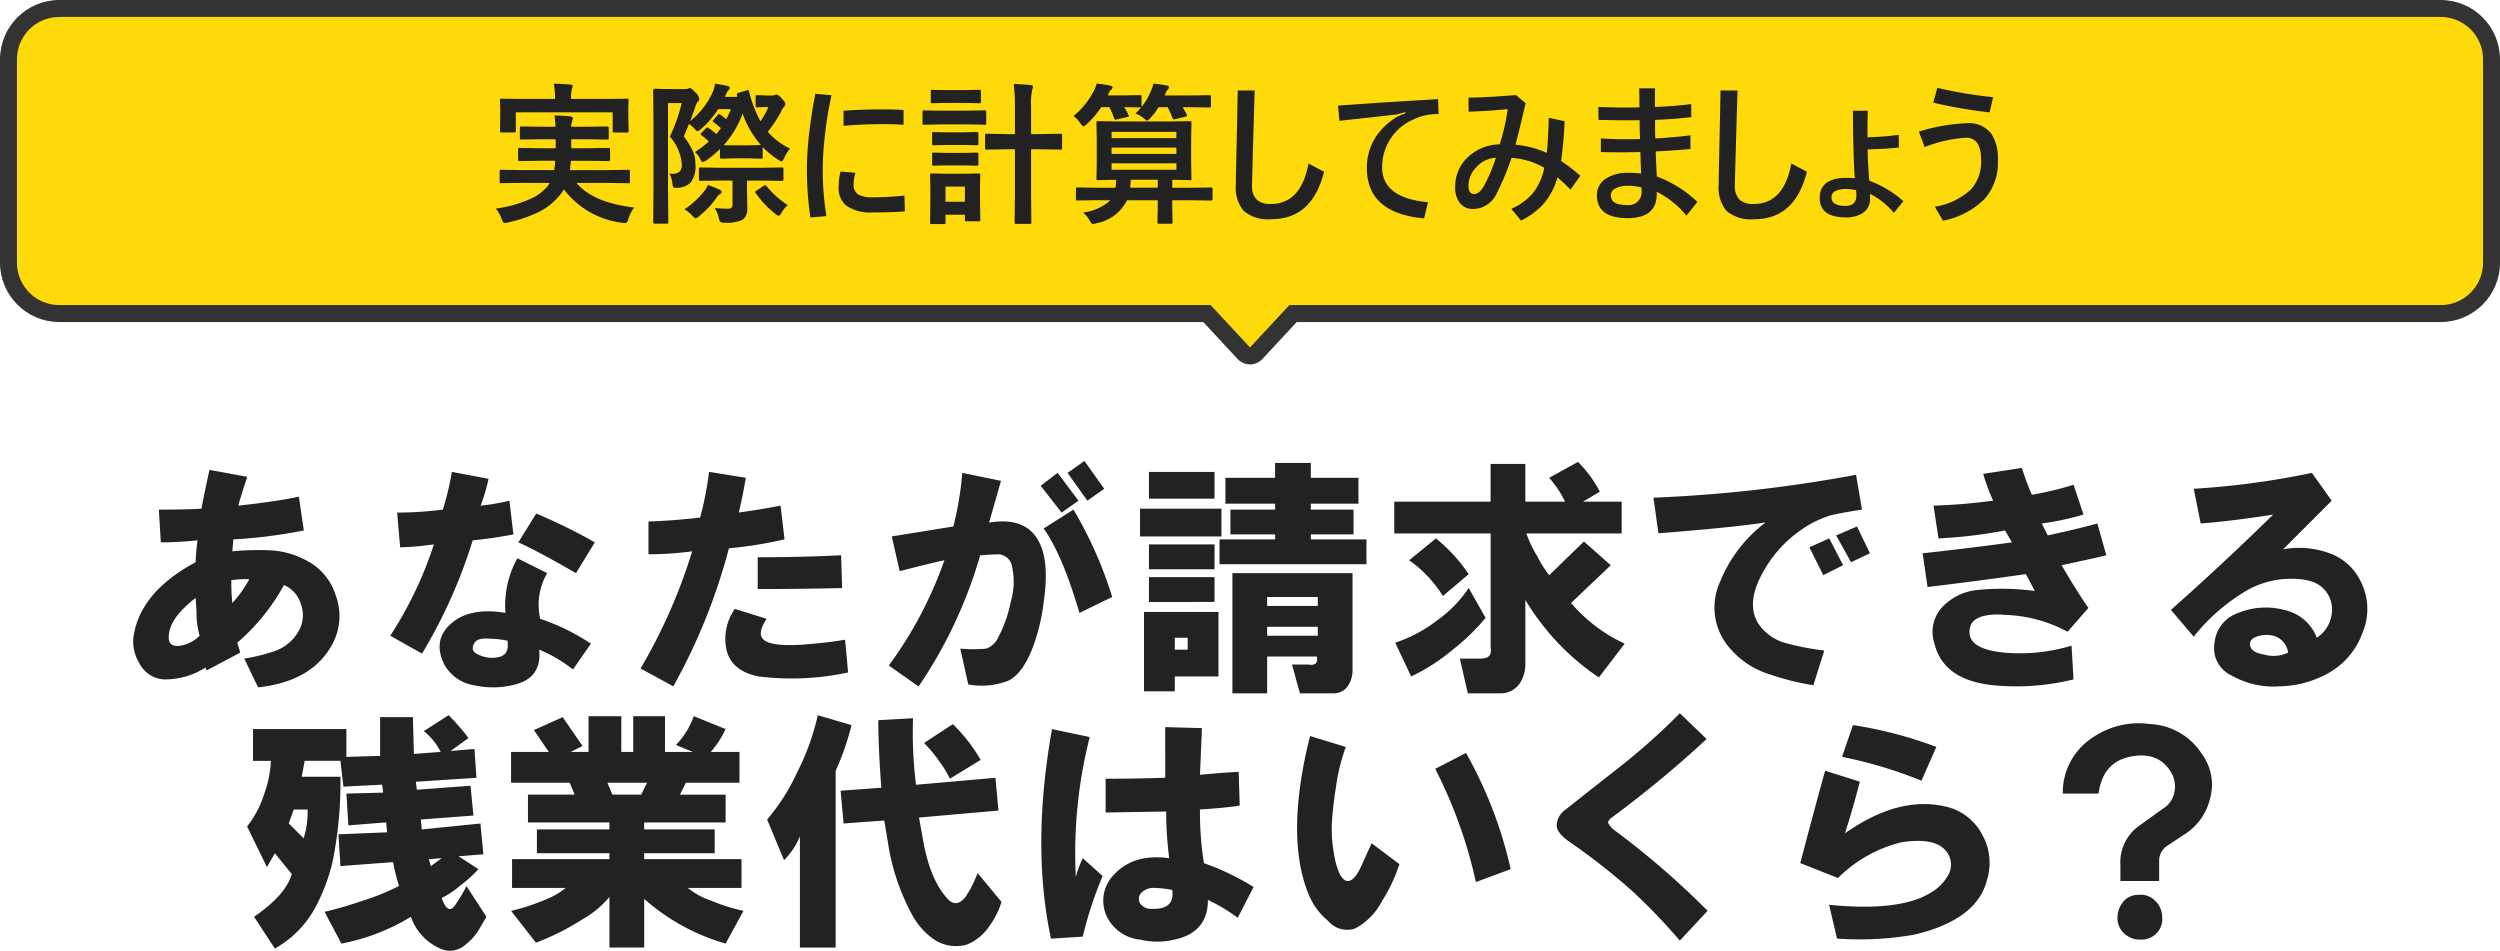 <svg xmlns="http://www.w3.org/2000/svg" width="295" height="112.191" viewBox="0 0 295 112.191">
  <g id="cal_ttl_sp" transform="translate(-40 -527)">
    <g id="合体_1" data-name="合体 1" transform="translate(1458 1410)" fill="#ffda0b" stroke-linecap="round" stroke-linejoin="round">
      <path d="M -1270.5 -840.531 L -1271.233 -841.32 L -1275.579 -846 L -1411 -846 C -1414.308 -846 -1417 -848.692 -1417 -852 L -1417 -876 C -1417 -879.308 -1414.308 -882 -1411 -882 L -1130 -882 C -1126.692 -882 -1124 -879.308 -1124 -876 L -1124 -852 C -1124 -848.692 -1126.692 -846 -1130 -846 L -1265.421 -846 L -1269.768 -841.32 L -1270.5 -840.531 Z" stroke="none"/>
      <path d="M -1270.5 -842 L -1265.857 -847 L -1130 -847 C -1127.238 -847 -1125 -849.238 -1125 -852 L -1125 -876 C -1125 -878.762 -1127.238 -881 -1130 -881 L -1411 -881 C -1413.761 -881 -1416 -878.762 -1416 -876 L -1416 -852 C -1416 -849.238 -1413.761 -847 -1411 -847 L -1275.143 -847 L -1270.5 -842 M -1270.5 -840 C -1270.5 -840 -1270.5 -840 -1270.5 -840 C -1271.057 -840 -1271.588 -840.232 -1271.966 -840.639 L -1276.015 -845 L -1411 -845 C -1414.86 -845 -1418 -848.14 -1418 -852 L -1418 -876 C -1418 -879.86 -1414.86 -883 -1411 -883 L -1130 -883 C -1126.14 -883 -1123 -879.86 -1123 -876 L -1123 -852 C -1123 -848.14 -1126.14 -845 -1130 -845 L -1264.985 -845 L -1269.035 -840.639 C -1269.413 -840.232 -1269.944 -840 -1270.5 -840 Z" stroke="none" fill="#333"/>
    </g>
    <path id="パス_59103" data-name="パス 59103" d="M39.813,21.781q.938-5.039,7.266-8.437a24.95,24.95,0,0,1,.234-2.578Q44.852,11,42.977,11l-.234-3.867q3.75,0,5.039-.117.234-1.406.938-4.57l4.453.82q-.7,2.109-1.055,3.4,4.336-.469,7.148-1.055l.586,3.984a59.082,59.082,0,0,1-8.32,1.055l-.117,1.406a32.556,32.556,0,0,1,4.57-.117,10.121,10.121,0,0,1,4.336,1.289A6.873,6.873,0,0,1,63.6,17.211a6.986,6.986,0,0,1-.352,5.742q-2.344,4.453-8.789,5.156l-1.641-3.4a19.743,19.743,0,0,0,3.4-.82,5.2,5.2,0,0,0,3.047-2.461,3.781,3.781,0,0,0,.234-3.164,3.514,3.514,0,0,0-1.992-2.227A24.382,24.382,0,0,1,52,22.836l.352,1.172-3.984,2.109-.117-.352a8.811,8.811,0,0,1-4.922,1.406A3.511,3.511,0,0,1,40.4,25.18,4.769,4.769,0,0,1,39.813,21.781Zm5.508,1.406a4.126,4.126,0,0,0,2.227-1.172,11.766,11.766,0,0,1-.352-2.109q0-1.172-.117-2.344-3.047,2.344-3.164,4.453Q43.8,23.422,45.32,23.188ZM51.3,15.453a21.52,21.52,0,0,0,.117,2.7,13.173,13.173,0,0,0,1.992-2.812A13.937,13.937,0,0,0,51.3,15.453Zm18.75,6.563A45.341,45.341,0,0,0,75.2,11.234a34.2,34.2,0,0,1-3.984.352l-.352-4.1a43.5,43.5,0,0,0,5.391-.352A31.615,31.615,0,0,0,77.313,2.68l4.336.82a21.135,21.135,0,0,1-.937,3.164,23.91,23.91,0,0,0,3.4-.586l.469,3.984q-2.461.469-4.8.7A60.606,60.606,0,0,1,73.8,24.125ZM77.2,20.609q2.227-1.992,6.445-1.289a11.449,11.449,0,0,1,1.406-6.445l3.516,1.758a7.414,7.414,0,0,0-.82,5.391,25.047,25.047,0,0,1,5.977,2.93L91.609,26a16.772,16.772,0,0,0-3.984-2.344q.352,3.516-3.281,4.219a10.128,10.128,0,0,1-4.336,0,4.94,4.94,0,0,1-3.516-2.344Q74.969,22.6,77.2,20.609Zm5.859,3.867q1.055-.352.82-1.875a10.863,10.863,0,0,0-2.109-.234q-1.406-.117-1.758.469-.7,1.055.7,1.523A3.5,3.5,0,0,0,83.055,24.477Zm8.906-9.844q-4.453-2.578-6.8-3.633l2.109-3.4A63.471,63.471,0,0,1,94.188,11Zm7.617,11.25a64.192,64.192,0,0,0,6.094-13.828,38.12,38.12,0,0,1-5.156.352V8.539q3.164-.117,6.094-.469a38.719,38.719,0,0,0,1.055-5.391l4.336.7q-.352,2.109-.82,4.1,3.281-.469,4.922-.82l.469,3.984a48.105,48.105,0,0,1-6.562,1.055,69.7,69.7,0,0,1-6.562,16.289Zm14.883-5.859q-1.172,1.758-.352,2.461.938.82,4.57.586,3.047-.234,5.039-.586l.352,3.867a31.5,31.5,0,0,1-10.547.469q-3.047-.586-3.75-2.93a6.114,6.114,0,0,1,.938-5.039Zm-1.055-7.266q4.922,0,9.844-.234l.117,3.867q-5.039.117-9.961.117ZM146.8,4.32,148.8,2.8l2.461,3.281-1.992,1.406ZM149.969,2.8l1.992-1.406L154.3,4.672l-1.992,1.406ZM128.875,25.531a47.075,47.075,0,0,0,6.563-12.422q-1.641.352-5.273,1.289l-.937-4.1,7.266-1.172A37.938,37.938,0,0,0,137.547,2.8l4.57.938-1.406,4.922q4.336-.7,5.859,2.227,1.289,2.344.586,7.148a22.738,22.738,0,0,1-1.172,5.039q-1.172,3.281-2.93,4.219a8.642,8.642,0,0,1-4.8.469l-.937-4.219a17.965,17.965,0,0,0,3.047,0,2.458,2.458,0,0,0,1.406-1.289,15.858,15.858,0,0,0,1.523-4.336,8.209,8.209,0,0,0,.117-4.1,1.691,1.691,0,0,0-1.523-1.406q-.7,0-2.227.117a54.041,54.041,0,0,1-7.266,15.469Zm22.5-6.211q-1.992-6.8-4.219-9.961l3.516-2.227a47.989,47.989,0,0,1,4.57,10.313Zm7.148-12.3h9.609V10.3h-9.609Zm.469,12.188h8.789V26.82h-5.156v1.758h-3.633Zm.586-16.523h7.734V5.844h-7.734Zm0,15.352V15.1h7.734v2.93Zm0-3.867v-2.93h7.734v2.93Zm3.047,9.492h1.523V22.25h-1.523ZM178.68,1.625V3.383H184.3V6.43H178.68v.7h5.039v2.93H178.68v.586h6.563v2.93H167.9v-2.93h6.563v-.586h-5.273V7.133h5.273v-.7H168.6V3.383h5.859V1.625Zm4.336,26.367a2.018,2.018,0,0,1-1.758.82h-3.867l-.937-3.4h1.875q1.289.234,1.055-.937h-5.859v4.336h-4.1V14.633H183.6V26A3.338,3.338,0,0,1,183.016,27.992Zm-9.492-5.977H179.5V20.961h-5.977Zm0-3.516H179.5V17.445h-5.977ZM210.789,6.2h4.57v3.75h-11.25a14.953,14.953,0,0,0,1.289,2.7,14.137,14.137,0,0,0,1.406,2.227l4.1-3.984L214.07,13.7l-4.687,4.453a18.613,18.613,0,0,0,6.328,4.8l-3.047,3.984a28.882,28.882,0,0,1-5.391-4.687,29.981,29.981,0,0,1-3.281-4.453v7.5a4.115,4.115,0,0,1-.586,2.227,2.724,2.724,0,0,1-2.461,1.289H197.2l-.937-4.1h2.461q1.406,0,1.172-1.289V9.945H188.523V6.2h11.367V1.742h4.1V6.2h4.688A12.055,12.055,0,0,0,206.8,3.383l3.4-1.875a13.547,13.547,0,0,1,2.578,3.516ZM199.3,19.906a25.521,25.521,0,0,1-3.867,3.75,22.51,22.51,0,0,1-4.922,3.164l-1.875-3.984a16.676,16.676,0,0,0,5.039-2.7,14.73,14.73,0,0,0,3.633-3.75Zm-5.859-9.375a19.387,19.387,0,0,1,3.867,4.219l-3.047,2.578a14.6,14.6,0,0,0-3.984-4.219Zm44.063,1.055,2.344-1.055,1.641,3.164-2.344,1.172Zm3.164-1.406,2.461-1.055,1.523,3.164-2.227,1.055ZM219.109,5.727a166.7,166.7,0,0,0,23.906-2.7l.7,4.1q-2.93.469-3.75.7a12.3,12.3,0,0,0-3.516,1.758,14.392,14.392,0,0,0-4.336,4.8q-2.109,3.633-.7,6.094a5.7,5.7,0,0,0,3.516,2.461,30.59,30.59,0,0,0,4.336.82l-1.289,4.1a30.627,30.627,0,0,1-5.156-1.289,9.936,9.936,0,0,1-4.453-2.812,7.273,7.273,0,0,1-1.406-8.086,16.43,16.43,0,0,1,5.391-7.031q-3.75.586-12.656,1.289Zm31.758,6.563Q256.258,11.7,261.414,11l-.82-1.406a55.5,55.5,0,0,1-7.852.938l-.586-3.867a68.31,68.31,0,0,0,7.031-.586,24.092,24.092,0,0,1-1.172-3.164l4.57-.7a30.925,30.925,0,0,0,1.172,3.164A36.768,36.768,0,0,0,268.68,4.2l1.172,3.516a32.288,32.288,0,0,1-4.922,1.055l.7,1.406q3.281-.7,5.859-1.406l1.055,3.75q-1.406.352-5.273,1.172,1.992,3.4,3.164,5.039l-2.461,2.813a16.59,16.59,0,0,0-7.5-1.992,7.332,7.332,0,0,0-2.344.117q-1.406.352-1.641,1.289-.7,2.578,3.984,3.047a21.035,21.035,0,0,0,7.969-.82l.234,3.984a28.329,28.329,0,0,1-9.375.7q-5.977-.586-7.031-4.922a4.3,4.3,0,0,1,.938-4.336,6.608,6.608,0,0,1,4.1-1.992,28.847,28.847,0,0,1,6.8.117l-1.055-1.992q-5.742.82-11.6,1.523Zm29.3,6.68q6.211-5.508,12.07-11.25-4.336.7-8.555,1.055l-.82-4.1A96.056,96.056,0,0,0,296.8,2.8l2.344,3.281-5.742,5.742a10.285,10.285,0,0,1,5.156.352,6.505,6.505,0,0,1,3.867,3.164,7.2,7.2,0,0,1,.352,6.328,8.869,8.869,0,0,1-4.1,4.8,12.282,12.282,0,0,1-5.742,1.523,10.016,10.016,0,0,1-5.625-1.289,3.541,3.541,0,0,1-1.992-3.867,4.127,4.127,0,0,1,2.813-3.516,8.6,8.6,0,0,1,5.391-.352,5.33,5.33,0,0,1,3.867,3.281,3.935,3.935,0,0,0,1.758-2.812,3.462,3.462,0,0,0-1.055-3.047q-1.289-1.289-4.687-1.055a10.78,10.78,0,0,0-3.984,1.172,22.47,22.47,0,0,0-6.562,5.625Zm11.016,5.273a3.977,3.977,0,0,0,2.813-.234,2.348,2.348,0,0,0-1.758-1.992,3.437,3.437,0,0,0-1.992.117q-.937.352-.7,1.172Q289.773,24.008,291.18,24.242ZM53.856,33.031H64.872v3.281l3.984-.117v-4.57h3.867l.117,4.336L76,35.727a7.491,7.491,0,0,0-1.992-2.461l2.93-1.875a25.168,25.168,0,0,1,2.344,2.7l-2.109,1.523,2.813-.234.234,3.4-7.148.469.117.938,6.328-.469.352,3.516-6.211.469.117,1.172,6.914-.7.352,3.633-2.93.234,2.344,1.523a16.128,16.128,0,0,1-2.227,1.992,9.7,9.7,0,0,1-2.109,1.406q.7,1.992,1.523.938a19.863,19.863,0,0,0,1.406-2.344L81.4,55.18l-.82,1.406a6.449,6.449,0,0,1-1.641,1.875,2.7,2.7,0,0,1-2.7.586,6.337,6.337,0,0,1-3.75-3.867,24.642,24.642,0,0,1-8.2,3.164l-1.992-3.75A44.5,44.5,0,0,0,66.747,53.3a26.69,26.69,0,0,0,4.336-1.758,24.6,24.6,0,0,1-.7-2.812l-6.211.469-.234-3.75,5.742-.234-.117-1.172-4.453.352-.234-3.75,4.336-.117-.117-.937-4.57.234-.352-3.047H59.95L59.6,38.656h4.57a47.054,47.054,0,0,1-.937,10.078,22.328,22.328,0,0,1-2.109,5.508,12.279,12.279,0,0,1-4.687,4.688l-2.461-3.75q3.75-2.578,4.453-5.039L56.434,47.68,55.5,49.32l-2.344-4.8a11.681,11.681,0,0,0,1.992-3.75,13.307,13.307,0,0,0,.82-3.984H53.856Zm4.219,11.133,1.758,1.758a10.817,10.817,0,0,0,.469-3.4H58.661ZM74.6,48.383l.234.82,1.289-.937Zm13.692,4.8a8.834,8.834,0,0,0,2.461-1.406H84.423v-3.4H95.908v-.7H87.353V44.867h8.555v-.82H86.3V40.766h5.508l-.586-1.406H84.306V35.727h4.453L87,33.148l3.4-1.523,2.344,3.4-1.406.7h2.109V31.508h3.867v4.219H98.72V31.508h3.75v4.219h3.281l-1.992-.82a9.4,9.4,0,0,0,2.109-3.4l3.75,1.523a10.7,10.7,0,0,1-1.758,2.7h3.4v3.633h-6.328l-.7,1.406h5.391v3.281h-9.609v.82h8.32V47.68h-8.32v.7h11.484v3.4h-6.328a8.735,8.735,0,0,0,2.813,1.523,20.448,20.448,0,0,0,3.75,1.172l-2.109,3.867a24.863,24.863,0,0,1-9.609-5.273v5.742h-4.1V52.836a11.454,11.454,0,0,1-3.281,2.7,28.957,28.957,0,0,1-5.391,2.7l-2.93-3.75A26.252,26.252,0,0,0,88.291,53.188ZM99.658,40.766l.7-1.406H95.673l.586,1.406Zm18.731,18.047V45.688a8.411,8.411,0,0,1-1.875,2.813l-1.992-4.8a23.939,23.939,0,0,0,3.516-5.508,28.719,28.719,0,0,0,2.461-6.8l3.984,1.172a31.882,31.882,0,0,1-1.875,5.391V58.813Zm19.453-5.859a11.225,11.225,0,0,0,1.172-2.109l.352-.82,2.813,3.4a9.5,9.5,0,0,1-1.406,2.813,5.794,5.794,0,0,1-2.7,2.227,4.657,4.657,0,0,1-3.984-.7,8.367,8.367,0,0,1-2.578-3.047,25.738,25.738,0,0,1-2.7-8.086l-.469-2.812-4.8.352-.352-3.867,4.8-.352q-.352-4.922-.352-7.969l4.1-.234a49.587,49.587,0,0,0,.352,7.852l9.375-.82.352,3.867-9.375.82.469,2.578q.82,4.8,2.93,7.031Q136.787,54.125,137.842,52.953Zm-1.758-14.062a11.747,11.747,0,0,0-1.289-2.109,15.727,15.727,0,0,0-1.758-2.109l3.4-2.227a19.48,19.48,0,0,1,3.281,4.219Zm11.934,18.867q-2.344-10.9.117-24.727l4.453.938a55.742,55.742,0,0,0-1.641,16.523,12.145,12.145,0,0,1,.82-2.227l2.344,2.109a45.106,45.106,0,0,0-2.344,7.148Zm7.383-7.5q2.344-2.578,6.563-1.992a42.546,42.546,0,0,1-.352-5.508l-7.148.117V38.891q3.516,0,7.031-.117V32.8l4.336.117-.234,5.508q2.461-.234,4.57-.352l.117,3.984q-1.289.234-4.687.469a37.389,37.389,0,0,0,.469,6.328,29.456,29.456,0,0,1,5.859,2.813L170.05,55.3a20.16,20.16,0,0,0-3.516-2.109q0,3.867-3.984,4.688a8.584,8.584,0,0,1-3.984,0,4.89,4.89,0,0,1-3.516-1.992A4.367,4.367,0,0,1,155.4,50.258Zm4.453,3.984q2.813.117,2.461-2.227a10.427,10.427,0,0,0-1.992-.234,1.963,1.963,0,0,0-1.758.7,1.064,1.064,0,0,0,0,1.172A1.561,1.561,0,0,0,159.855,54.242Zm22.95-19.1a22.756,22.756,0,0,0-1.172,4.8q-.352,2.227-.469,4.1a16.256,16.256,0,0,0,.234,3.633,10,10,0,0,0,.586,2.227q.469,1.055,1.055,1.055.82,0,1.641-1.875l1.172-2.578,3.281,2.461a19.166,19.166,0,0,1-2.109,4.453,7.516,7.516,0,0,1-3.164,3.164,2.96,2.96,0,0,1-3.164-.937,7.979,7.979,0,0,1-2.344-3.281q-2.7-6.8.234-18.516Zm15.352,15.938a55.272,55.272,0,0,0-4.8-13.359l3.633-1.875a50.365,50.365,0,0,1,5.273,13.711ZM225.381,34.2a128.808,128.808,0,0,1-11.016,9.141q-.7.469-.586.82a3.335,3.335,0,0,0,.586.7A96.939,96.939,0,0,1,225.5,54.477l-3.281,3.516a70.144,70.144,0,0,0-5.625-5.859,75.743,75.743,0,0,0-7.148-5.625q-1.758-1.172-1.758-2.109a2.356,2.356,0,0,1,1.055-1.875q2.813-2.227,6.094-4.8a75.419,75.419,0,0,0,7.383-6.562Zm11.053,14.648q1.406-5.391,2.93-10.9l4.1,1.289q-.82,3.164-1.758,6.094,6.328-4.453,11.836-3.164a6.424,6.424,0,0,1,4.336,3.281,6.773,6.773,0,0,1,.586,5.391q-1.172,4.688-8.555,6.445a37.463,37.463,0,0,1-9.141.469l-.937-3.984q8.32.82,11.953-1.406a5.437,5.437,0,0,0,2.109-2.109,2.5,2.5,0,0,0,.117-2.227q-1.055-2.344-5.625-1.641a15.913,15.913,0,0,0-7.5,4.219Zm14.3-9.727a51.878,51.878,0,0,0-9.375-2.812l1.289-3.75a49.019,49.019,0,0,1,9.844,2.578Zm16.678,1.523a7.686,7.686,0,0,1,3.281-6.445,9.593,9.593,0,0,1,7.031-1.758,7.677,7.677,0,0,1,6.094,3.516,6.122,6.122,0,0,1,.938,5.391,6.855,6.855,0,0,1-3.164,4.219l-1.758,1.172a2.1,2.1,0,0,0-1.055,1.875v2.344h-4.57V49.086a5.269,5.269,0,0,1,2.109-4.57l2.93-2.109a2.836,2.836,0,0,0,1.289-1.758,3.23,3.23,0,0,0-.469-2.7q-1.523-2.344-4.8-1.641-3.164.7-3.633,4.336Zm11.133,16.406a2.481,2.481,0,0,1-1.992.82,2.675,2.675,0,0,1-2.109-.937,2.485,2.485,0,0,1-.586-1.641,2.968,2.968,0,0,1,.586-1.758,2.227,2.227,0,0,1,1.875-.937,2.354,2.354,0,0,1,1.992.7,2.581,2.581,0,0,1,.82,1.875A2.369,2.369,0,0,1,278.542,57.055Z" transform="translate(16 580)" fill="#222"/>
    <path id="パス_59104" data-name="パス 59104" d="M86.481,15.581l-2.32.035a.278.278,0,0,1-.176-.035.3.3,0,0,1-.026-.158V14.245a.3.3,0,0,1,.035-.185.328.328,0,0,1,.167-.026l2.32.035h3.9a7.333,7.333,0,0,0,.132-1.1H88.784l-2.443.035q-.149,0-.176-.035a.3.3,0,0,1-.026-.158V11.67a.3.3,0,0,1,.035-.185.328.328,0,0,1,.167-.026l2.443.035h1.784V10.431H88.907l-2.373.035q-.141,0-.167-.044a.328.328,0,0,1-.026-.167V9.139a.32.32,0,0,1,.035-.193.275.275,0,0,1,.158-.026l2.373.035h1.644q-.018-.439-.114-1.336,1.327.044,1.837.114.325.053.325.229a1.062,1.062,0,0,1-.105.378,1.669,1.669,0,0,0-.088.615H94.26l2.355-.035q.158,0,.185.044a.278.278,0,0,1,.035.176v1.116q0,.149-.044.185a.355.355,0,0,1-.176.026l-2.355-.035H92.405v1.063h1.942l2.426-.035q.158,0,.193.044a.328.328,0,0,1,.026.167v1.143q0,.141-.044.167a.355.355,0,0,1-.176.026l-2.426-.035H92.37q-.009.123-.114,1.1h4.535l2.329-.035q.149,0,.185.044a.328.328,0,0,1,.026.167v1.178a.264.264,0,0,1-.031.163.309.309,0,0,1-.18.031l-2.329-.035H93.029q1.951,2.338,6.812,2.9a3.882,3.882,0,0,0-.686,1.354q-.141.483-.36.483a2.026,2.026,0,0,1-.4-.035,10.192,10.192,0,0,1-6.864-3.946,4.779,4.779,0,0,1-.431.633,7.483,7.483,0,0,1-2.672,2.109,16.391,16.391,0,0,1-3.48,1.169q-.36.07-.413.07-.176,0-.343-.483a3.686,3.686,0,0,0-.686-1.23,14.2,14.2,0,0,0,4.1-1.151,5.213,5.213,0,0,0,2.092-1.6l.158-.272ZM96.6,5.676l2.382-.035q.141,0,.167.035a.328.328,0,0,1,.026.167l-.035.9V7.5l.035,1.942q0,.141-.035.167a.3.3,0,0,1-.158.026H97.5q-.149,0-.176-.035a.3.3,0,0,1-.026-.158V7.258H85.866v2.18q0,.141-.044.167a.355.355,0,0,1-.176.026H84.2q-.149,0-.176-.035a.3.3,0,0,1-.026-.158L84.029,7.5V6.88l-.035-1.037q0-.149.035-.176a.328.328,0,0,1,.167-.026l2.373.035h3.92V5.588a7.948,7.948,0,0,0-.141-1.714q1.037.026,1.942.105.29.026.29.167a1.607,1.607,0,0,1-.105.36,4,4,0,0,0-.088,1.081v.088Zm21.621,5.854a4.856,4.856,0,0,0-.677,1.1q-.211.413-.308.413a1.056,1.056,0,0,1-.413-.2A9.681,9.681,0,0,1,115,11.354v1.169a.278.278,0,0,1-.035.176.328.328,0,0,1-.167.026l-1.547-.044h-1.547l-1.547.044a.278.278,0,0,1-.176-.035.328.328,0,0,1-.026-.167v-.94a11.918,11.918,0,0,1-1.6,1.336,1.056,1.056,0,0,1-.413.2q-.123,0-.29-.308a2.609,2.609,0,0,0-.642-.87,13.917,13.917,0,0,0,1.635-1.239,9.771,9.771,0,0,0-.861-.738q-.114-.07-.114-.123t.132-.2l.466-.466q.132-.141.193-.141a.346.346,0,0,1,.167.088,8.12,8.12,0,0,1,.9.7l.545-.7q-.51-.439-.853-.7-.123-.079-.123-.141t.149-.2l.413-.483q.123-.132.176-.132a.382.382,0,0,1,.185.088,7.575,7.575,0,0,1,.677.51,10.8,10.8,0,0,0,.545-1.187h-1.494a10.859,10.859,0,0,1-2.039,2.355,1.041,1.041,0,0,1-.4.255q-.105,0-.4-.343a3.789,3.789,0,0,0-.606-.519l-.615,1.477A8.641,8.641,0,0,1,106.828,12a4.317,4.317,0,0,1,.237,1.485,3.047,3.047,0,0,1-.554,2.03,2.193,2.193,0,0,1-1.538.642q-.2.009-.272.009-.211,0-.272-.123a1.827,1.827,0,0,1-.088-.448,2.73,2.73,0,0,0-.36-1.1q.132.009.29.009a1.284,1.284,0,0,0,.949-.272,1.249,1.249,0,0,0,.229-.853,5.459,5.459,0,0,0-1.406-3.252,20.43,20.43,0,0,0,1.4-3.964h-1.617V16.337l.035,3.85q0,.149-.035.176a.328.328,0,0,1-.167.026h-1.406q-.176,0-.176-.2l.035-3.832v-7.8l-.035-3.885q0-.2.176-.2l1.354.035h2.215a.875.875,0,0,0,.36-.053.734.734,0,0,1,.255-.053q.167,0,.7.58a1.337,1.337,0,0,1,.378.686.375.375,0,0,1-.158.308,1.389,1.389,0,0,0-.29.589q-.352,1.011-.633,1.731a9.367,9.367,0,0,0,2.716-3.533,4.173,4.173,0,0,0,.22-.888q.466.062,1.468.255.272.07.272.22a.434.434,0,0,1-.105.246,1.342,1.342,0,0,0-.308.475l-.158.36h1.477a.312.312,0,0,1-.035-.141.434.434,0,0,1-.026-.132q0-.158.2-.211l.923-.272a1.6,1.6,0,0,1,.193-.062q.053,0,.1.132a15.741,15.741,0,0,0,1.362,3.568,9.547,9.547,0,0,0,.94-1.679h-.439l-.879.035q-.141,0-.167-.035a.3.3,0,0,1-.026-.158V5.43q0-.149.035-.176a.3.3,0,0,1,.158-.026l1.1.044h.615a.666.666,0,0,0,.325-.062.632.632,0,0,1,.229-.053q.211,0,.615.448.448.475.448.668a.473.473,0,0,1-.158.308,2.393,2.393,0,0,0-.378.633,15.434,15.434,0,0,1-1.556,2.338A8.02,8.02,0,0,0,118.219,11.529Zm-7.822-.4q.211.018,1.31.018h1.547l1.529-.035a11.27,11.27,0,0,1-2.153-3.709A11.609,11.609,0,0,1,110.4,11.134Zm-.334,4.175-2.391.035a.278.278,0,0,1-.176-.035.3.3,0,0,1-.026-.158V13.973q0-.149.044-.185a.275.275,0,0,1,.158-.026l2.391.035h4.79l2.373-.035q.158,0,.193.044a.328.328,0,0,1,.026.167V15.15q0,.132-.035.163a.334.334,0,0,1-.185.031l-2.373-.035h-1.705v1.257l.035,2.074a1.5,1.5,0,0,1-.562,1.292,4.284,4.284,0,0,1-2.083.343.963.963,0,0,1-.545-.088,1.372,1.372,0,0,1-.176-.466,3.531,3.531,0,0,0-.492-1.169q.861.07,1.626.07.483,0,.483-.5V15.309Zm-4.3,3.384a10.019,10.019,0,0,0,2.285-2.065,2.5,2.5,0,0,0,.466-.791,10.323,10.323,0,0,1,1.441.571q.2.1.2.237a.248.248,0,0,1-.158.229,1.468,1.468,0,0,0-.457.475,10.125,10.125,0,0,1-2.065,2.171.962.962,0,0,1-.378.237q-.123,0-.439-.343A3.972,3.972,0,0,0,105.765,18.692Zm12.2-.483a3.062,3.062,0,0,0-.729.879q-.229.378-.36.378a1.02,1.02,0,0,1-.439-.272,11.422,11.422,0,0,1-2.276-2.426.283.283,0,0,1-.062-.123q0-.044.2-.167l.791-.536a.315.315,0,0,1,.193-.088q.07,0,.167.123A11.26,11.26,0,0,0,117.964,18.209Zm6.214-3.964,1.758.149a4.856,4.856,0,0,0-.211,1.362,1.317,1.317,0,0,0,.589,1.222,3.251,3.251,0,0,0,1.608.308,34.676,34.676,0,0,0,3.8-.211l.053,1.872q-1.591.123-3.727.123a5.061,5.061,0,0,1-3.208-.809,2.691,2.691,0,0,1-.879-2.2A7.761,7.761,0,0,1,124.178,14.245Zm.36-5.4V7.064q2.294-.158,4.711-.158,1.178,0,2.373.07V8.726q-.914-.079-2.5-.079Q126.885,8.646,124.538,8.849Zm-1.424-3.6a44.428,44.428,0,0,0-.773,4.711,34.815,34.815,0,0,0-.255,3.823,33.543,33.543,0,0,0,.431,5.722l-1.89.167a39.164,39.164,0,0,1-.413-5.924,38.5,38.5,0,0,1,.352-4.685q.272-2.145.642-3.99Zm21.507-1.327q1.2.026,1.978.123.29.026.29.2a.662.662,0,0,1-.035.185q-.044.132-.053.176a7.9,7.9,0,0,0-.132,2V9.824h1.151l2.285-.044q.158,0,.193.044a.355.355,0,0,1,.026.176v1.459q0,.141-.044.167a.355.355,0,0,1-.176.026l-2.285-.035h-1.151v5.44L146.7,20.2a.32.32,0,0,1-.035.193.229.229,0,0,1-.141.026H144.9q-.123,0-.149-.044a.355.355,0,0,1-.026-.176l.035-3.129V11.617h-1.011l-2.3.035q-.158,0-.185-.035a.3.3,0,0,1-.026-.158V10a.32.32,0,0,1,.035-.193.355.355,0,0,1,.176-.026l2.3.044h1.011V6.634A20.906,20.906,0,0,0,144.621,3.918Zm-3.946,16q0,.141-.035.167a.328.328,0,0,1-.167.026h-1.424q-.141,0-.167-.035a.3.3,0,0,1-.026-.158v-.58H136.57v.9q0,.149-.035.176a.328.328,0,0,1-.167.026h-1.4a.32.32,0,0,1-.193-.035.328.328,0,0,1-.026-.167l.035-2.7V16.354l-.035-1.687q0-.149.044-.176a.355.355,0,0,1,.176-.026l1.635.035h2.215l1.652-.035q.149,0,.176.035a.328.328,0,0,1,.026.167l-.035,1.38V17.33Zm-1.819-3.894H136.57v1.784h2.285Zm-2.892-8.965h3.3l1.934-.035q.176,0,.176.193V8.506a.3.3,0,0,1-.035.185.229.229,0,0,1-.141.026l-1.934-.035h-3.3l-1.907.035q-.149,0-.176-.035a.387.387,0,0,1-.026-.176V7.223q0-.141.035-.167a.328.328,0,0,1,.167-.026Zm.694-2.426h2.25l1.626-.035q.158,0,.185.035a.3.3,0,0,1,.026.158v1.2q0,.141-.035.167a.355.355,0,0,1-.176.026l-1.626-.035h-2.25l-1.635.035q-.141,0-.167-.035a.3.3,0,0,1-.026-.158V4.8q0-.141.035-.167a.3.3,0,0,1,.158-.026Zm.062,4.983h2l1.512-.035q.158,0,.185.035a.239.239,0,0,1,.035.158v1.178q0,.141-.044.167a.355.355,0,0,1-.176.026l-1.512-.035h-2l-1.529.035q-.149,0-.176-.035a.3.3,0,0,1-.026-.158V9.78q0-.141.035-.167a.328.328,0,0,1,.167-.026Zm0,2.426h2l1.512-.035q.158,0,.185.035a.239.239,0,0,1,.035.158v1.16q0,.141-.044.167a.355.355,0,0,1-.176.026l-1.512-.035h-2l-1.529.035q-.149,0-.176-.035a.3.3,0,0,1-.026-.158v-1.16q0-.141.035-.167a.328.328,0,0,1,.167-.026Zm17.692,5.581-2.25.035a.278.278,0,0,1-.176-.035.3.3,0,0,1-.026-.158V16.328q0-.149.044-.185a.275.275,0,0,1,.158-.026l2.25.035h2.215a8.686,8.686,0,0,0,.088-.932q-.923.009-1.635.026-.07,0-.369.009H154.6a.32.32,0,0,1-.193-.035.328.328,0,0,1-.026-.167l.035-1.758V10.272L154.377,8.5q0-.149.044-.176a.355.355,0,0,1,.176-.026l2.461.035h5.854l2.479-.035q.149,0,.176.035a.328.328,0,0,1,.026.167l-.035,1.775V13.3l.035,1.758a.152.152,0,0,1-.2.2l-.272-.009q-.826-.018-1.793-.026v.932h2.32l2.25-.035q.132,0,.158.044a.328.328,0,0,1,.026.167v1.143q0,.193-.185.193l-2.25-.035h-2.32v.914l.035,1.661q0,.141-.044.167a.355.355,0,0,1-.176.026h-1.362q-.149,0-.176-.035a.3.3,0,0,1-.026-.158l.035-1.661v-.914h-3.63a5.028,5.028,0,0,1-3.551,2.7,3.731,3.731,0,0,1-.448.105q-.176,0-.378-.378a3.429,3.429,0,0,0-.809-.984,5.775,5.775,0,0,0,3.234-1.441Zm9.4-3.595v-.756h-7.646v.756Zm-7.646-1.872h7.646v-.738h-7.646Zm7.646-2.593h-7.646v.738h7.646Zm-5.449,6.583h3.252v-.932h-3.182Q158.394,15.836,158.358,16.152Zm.624-8.763a6.324,6.324,0,0,0,.668-.721.366.366,0,0,1-.141.018l-1.854-.035a9.457,9.457,0,0,1,.5.923.306.306,0,0,1,.053.123q0,.079-.229.123l-1.151.272a.988.988,0,0,1-.22.044q-.1,0-.141-.167a11.688,11.688,0,0,0-.562-1.318h-.967a10.644,10.644,0,0,1-1.7,2q-.3.272-.4.272t-.36-.378a3.5,3.5,0,0,0-.809-.844,9.374,9.374,0,0,0,2.391-2.953,4.83,4.83,0,0,0,.343-.879,13.822,13.822,0,0,1,1.6.246q.272.053.272.2a.405.405,0,0,1-.176.29,1.021,1.021,0,0,0-.272.4,1.951,1.951,0,0,1-.123.264h1.723l2.074-.035q.141,0,.167.035a.3.3,0,0,1,.026.158V6.493a.366.366,0,0,1-.018.141,6.759,6.759,0,0,0,1.081-1.8,4.5,4.5,0,0,0,.343-.967,14.01,14.01,0,0,1,1.582.229q.255.053.255.185a.409.409,0,0,1-.158.308.837.837,0,0,0-.237.413l-.123.264h2.892l2.382-.035q.141,0,.167.035a.3.3,0,0,1,.026.158V6.493q0,.141-.035.167a.3.3,0,0,1-.158.026l-2.382-.035h-.756q.22.369.475.861a.475.475,0,0,1,.035.141q0,.079-.237.132l-1.134.272a.969.969,0,0,1-.176.026q-.114,0-.167-.167a12.453,12.453,0,0,0-.571-1.266h-1.081a7.557,7.557,0,0,1-.94,1.257q-.3.325-.4.325t-.413-.29A3.683,3.683,0,0,0,158.982,7.39ZM171.05,4.674h2q-.308,10.556-.308,11.18a2.227,2.227,0,0,0,.58,1.731,2.41,2.41,0,0,0,1.652.483q3.533,0,4.43-4.772l1.837.967q-1.4,5.6-6.2,5.6a4.453,4.453,0,0,1-3.313-1,4.326,4.326,0,0,1-.9-3.041q0-.7.088-4.685Q171.006,7.188,171.05,4.674ZM194.692,5.7l.062,1.758a6.6,6.6,0,0,0-3.041.668,6.11,6.11,0,0,0-3.621,5.616q0,3.612,5.414,4.122l-.466,1.907q-6.75-.615-6.75-5.941a6.645,6.645,0,0,1,1.09-3.727A7.775,7.775,0,0,1,190,7.7l.861-.343-.035-.123-.984.264q-2.268.272-6.794.756l-.158-1.793Q187.951,6.089,194.692,5.7ZM207.226,13.8a8.86,8.86,0,0,0-3.867-1.169,31.369,31.369,0,0,1-1.749,4.192,3.09,3.09,0,0,1-2.733,1.837,1.954,1.954,0,0,1-1.644-.738,2.957,2.957,0,0,1-.519-1.854,4.689,4.689,0,0,1,1.74-3.735,5.5,5.5,0,0,1,3.516-1.3,25.318,25.318,0,0,0,.94-4.157q-2.347.237-4.614.3l-.018-1.652q2.3-.035,5.6-.308l1.151.958q-.94,3.973-1.2,4.9a11.446,11.446,0,0,1,3.691.967q.176-1.652.229-4.14l1.872.4a44.5,44.5,0,0,1-.413,4.685,24.955,24.955,0,0,1,2.268,1.749l-1.151,1.652a20.2,20.2,0,0,0-1.547-1.459,8.06,8.06,0,0,1-1.661,3.155,8.665,8.665,0,0,1-2.637,1.942l-1.151-1.389a6.76,6.76,0,0,0,2.7-2.03A7.218,7.218,0,0,0,207.226,13.8Zm-5.7-1.187a3.333,3.333,0,0,0-2.329,1.125,3.123,3.123,0,0,0-.914,2.206q0,.949.668.949.633,0,1.187-1A19.869,19.869,0,0,0,201.521,12.61Zm16.937-5.941q-.009-.369-.018-1.169-.009-.694-.018-1.081h1.854v2.2q2.347-.088,4.289-.343V7.82q-2.039.246-4.271.325v.879q0,.809.035,1.318,2.619-.167,4.14-.378v1.617q-1.731.167-4.1.29.07,1.907.132,2.953a13.93,13.93,0,0,1,4.79,3.006L224,19.448a10.689,10.689,0,0,0-3.507-2.821v.281q0,2.83-3.437,2.83-3.621,0-3.621-2.7a2.285,2.285,0,0,1,1.143-2.013,4.6,4.6,0,0,1,2.514-.633,13.394,13.394,0,0,1,1.564.088q-.07-1.406-.088-2.54-1.441.035-2.145.035-1.529,0-2.522-.035v-1.6q1.714.088,2.7.088,1.283,0,1.934-.018-.062-1.107-.062-2.232-.536.018-1.617.018-1.433,0-3.243-.053V6.616q1.564.07,3.138.07Q217.887,6.687,218.458,6.669Zm.237,9.448a6.234,6.234,0,0,0-1.6-.193,2.864,2.864,0,0,0-1.564.352.9.9,0,0,0-.457.782q0,1.134,1.89,1.134a1.538,1.538,0,0,0,1.731-1.749Zm9.325-11.443h2q-.308,10.556-.308,11.18a2.227,2.227,0,0,0,.58,1.731,2.41,2.41,0,0,0,1.652.483q3.533,0,4.43-4.772l1.837.967q-1.4,5.6-6.2,5.6a4.453,4.453,0,0,1-3.313-1,4.326,4.326,0,0,1-.9-3.041q0-.7.088-4.685Q227.977,7.188,228.021,4.674ZM245.361,10.2a33.575,33.575,0,0,0,3.691-.29l.018,1.494q-1.3.158-3.691.229.026,1.652.2,3.691a12.737,12.737,0,0,1,4.025,2.417l-1.134,1.38a8.494,8.494,0,0,0-2.821-2.25q.018.167.018.58a1.919,1.919,0,0,1-.853,1.679,3.533,3.533,0,0,1-2.03.519q-3.059,0-3.059-2.3,0-2.364,3.226-2.364a7.968,7.968,0,0,1,.914.053q-.193-2.786-.22-7.972H245.4Q245.361,8.11,245.361,10.2Zm-1.354,6.24a5.335,5.335,0,0,0-1.055-.141q-1.837,0-1.837.984,0,1.011,1.635,1.011,1.3,0,1.3-1.2A3.947,3.947,0,0,0,244.008,16.442Zm9.6-12.076a50.015,50.015,0,0,0,6.583,1.1l-.413,1.8a57.186,57.186,0,0,1-6.653-1.151Zm-2.18,5.168a21.616,21.616,0,0,1,5.634-.993,3.333,3.333,0,0,1,2.953,1.283,5.447,5.447,0,0,1,.738,3.111,6.408,6.408,0,0,1-1.582,4.553,9.5,9.5,0,0,1-4.9,2.558l-.958-1.644a8.267,8.267,0,0,0,4.28-2.065,4.9,4.9,0,0,0,1.178-3.489q0-2.593-1.784-2.593a16.1,16.1,0,0,0-4.878,1.1Z" transform="translate(15 533)" fill="#222"/>
  </g>
</svg>
